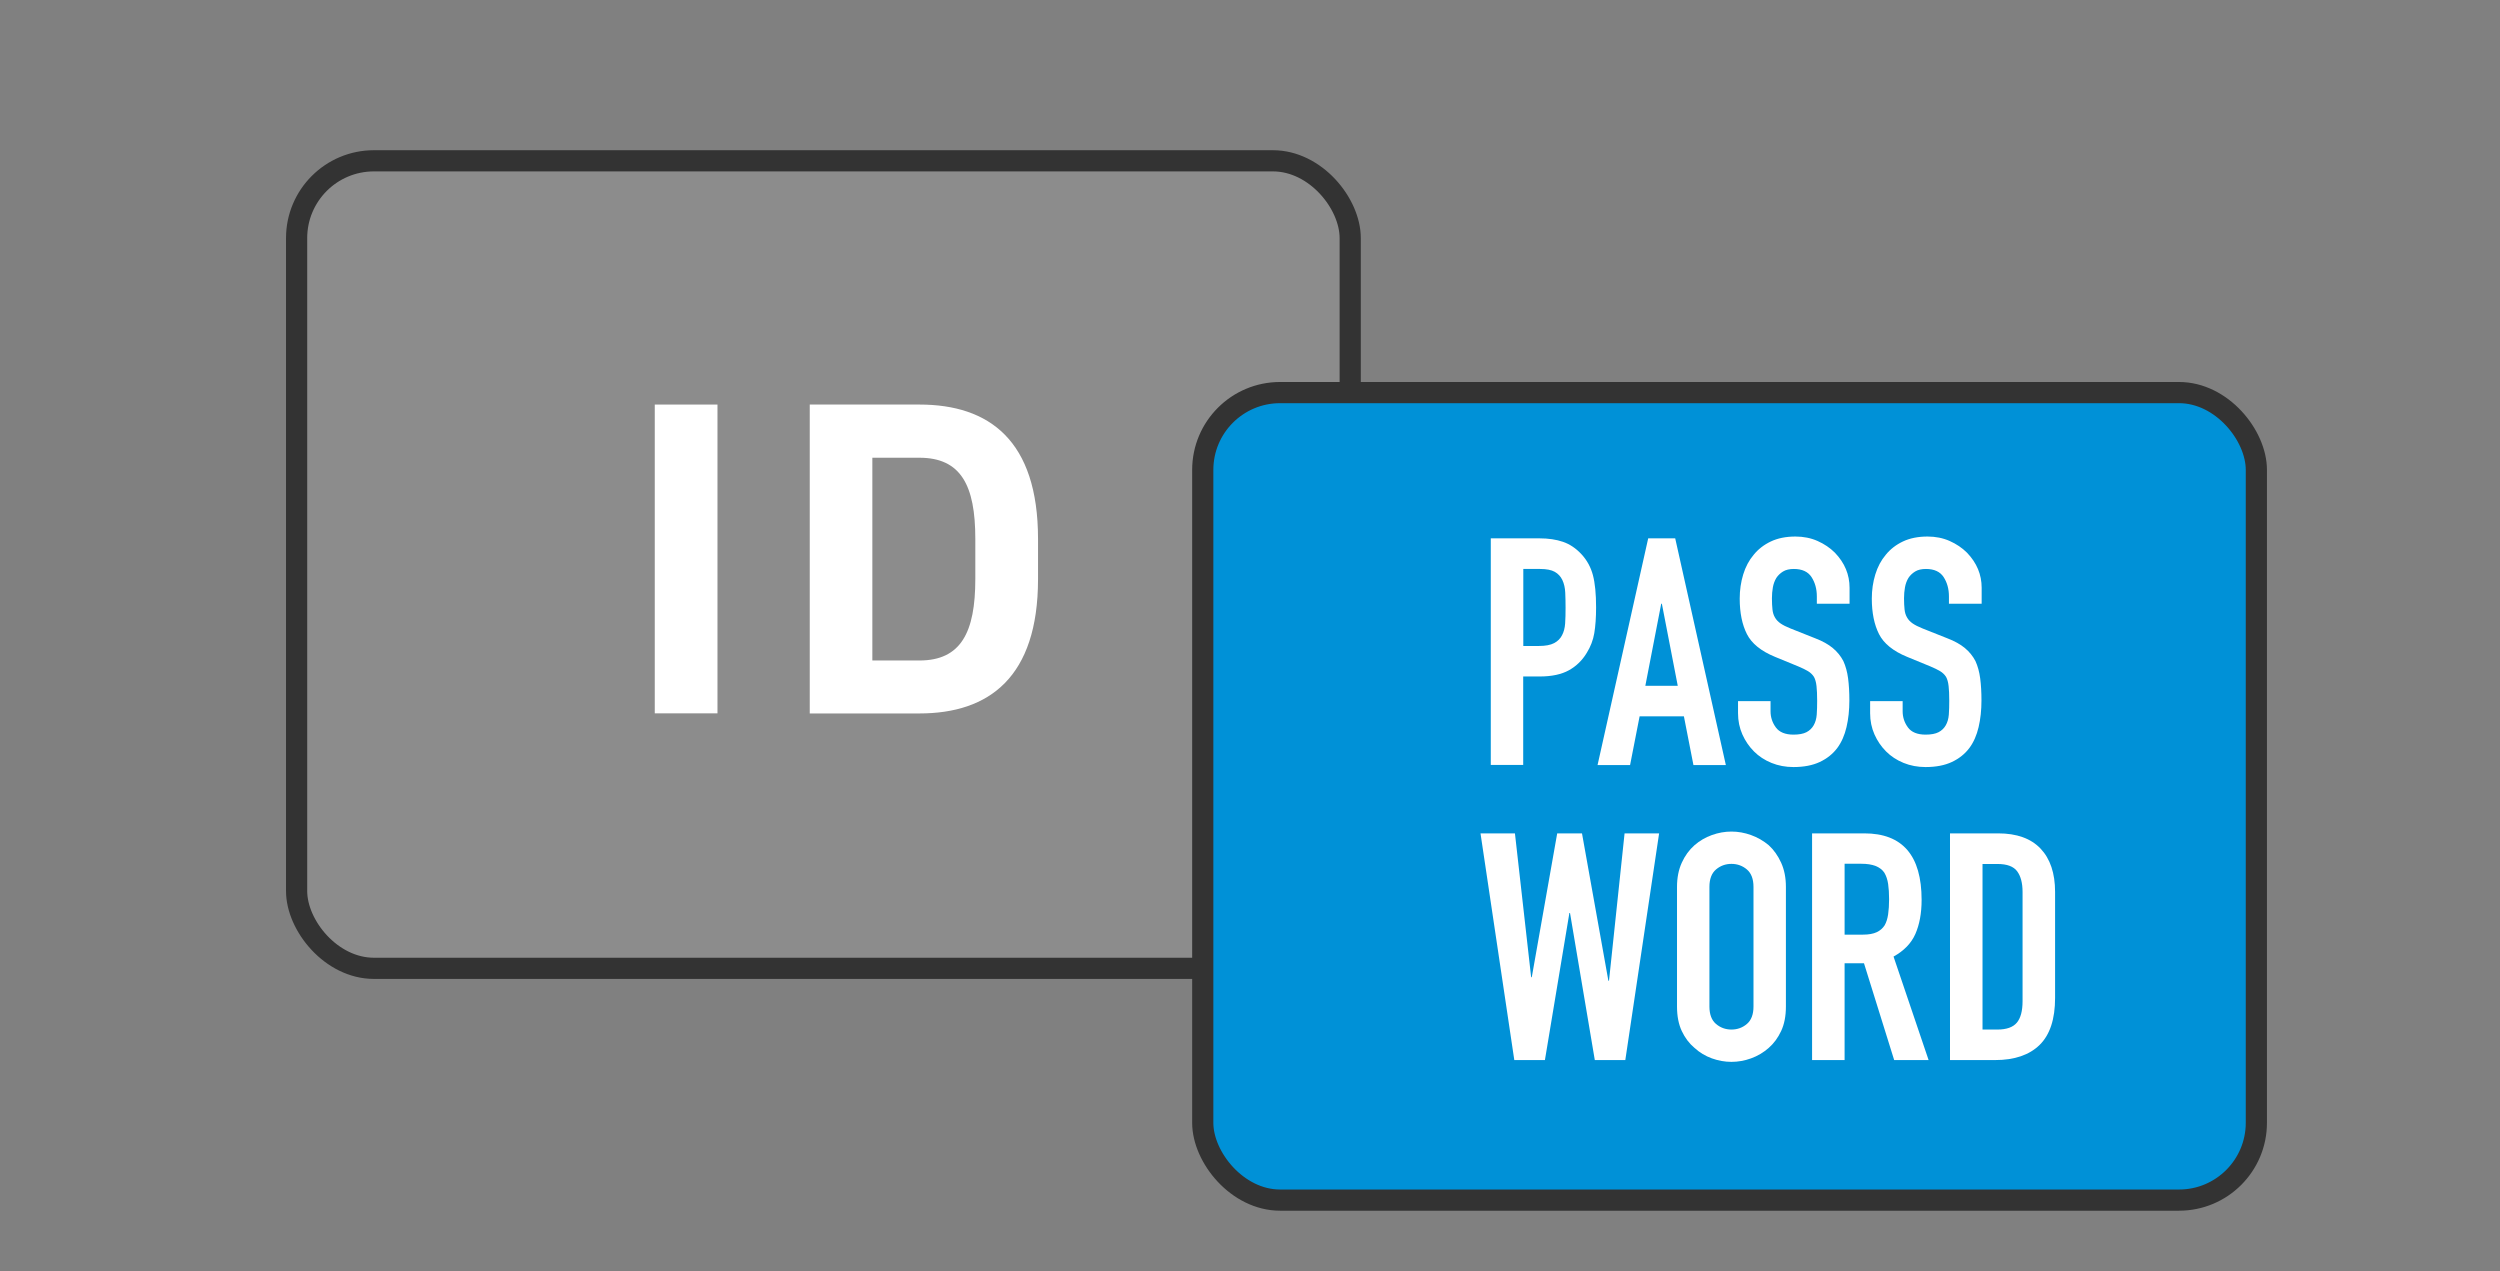 <?xml version="1.0" encoding="UTF-8"?><svg id="_レイヤー_2" xmlns="http://www.w3.org/2000/svg" xmlns:xlink="http://www.w3.org/1999/xlink" viewBox="0 0 236 120"><rect x="0" y="0" width="236" height="120" fill="#808080" stroke="none"/><defs><style>.cls-1{clip-path:url(#clippath);}.cls-2,.cls-3{fill:none;}.cls-2,.cls-4,.cls-5,.cls-6{stroke-width:0px;}.cls-3{stroke:#333;stroke-miterlimit:10;stroke-width:2px;}.cls-4{fill:#8c8c8c;}.cls-5{fill:#fff;}.cls-6{fill:#0091d7;}</style><clipPath id="clippath"><rect class="cls-2" width="236" height="120"/></clipPath></defs><g id="_レイヤー_2-2"><g class="cls-1"><rect class="cls-4" x="28" y="15.18" width="99.46" height="76.23" rx="7.3" ry="7.3"/><rect class="cls-3" x="28" y="15.18" width="99.46" height="76.23" rx="7.3" ry="7.3"/><rect class="cls-6" x="113.54" y="37.06" width="99.46" height="76.23" rx="7.3" ry="7.3"/><rect class="cls-3" x="113.54" y="37.06" width="99.46" height="76.23" rx="7.3" ry="7.3"/><path class="cls-5" d="m140.73,72.22v-21.4h4.6c.84,0,1.58.11,2.22.33.64.22,1.22.61,1.74,1.17.52.56.88,1.22,1.08,1.97.2.75.3,1.77.3,3.05,0,.96-.06,1.77-.17,2.43-.11.66-.35,1.28-.71,1.86-.42.7-.98,1.25-1.68,1.64-.7.39-1.62.59-2.76.59h-1.56v8.35h-3.07Zm3.07-18.51v7.27h1.47c.62,0,1.1-.09,1.44-.27.34-.18.59-.43.75-.75.16-.3.26-.67.29-1.11.03-.44.04-.93.04-1.47,0-.5-.01-.98-.03-1.43s-.11-.85-.27-1.19c-.16-.34-.4-.6-.72-.78s-.78-.27-1.38-.27h-1.59Z"/><path class="cls-5" d="m150.81,72.22l4.78-21.4h2.55l4.78,21.4h-3.06l-.9-4.6h-4.18l-.9,4.6h-3.07Zm7.57-7.48l-1.5-7.75h-.06l-1.5,7.75h3.06Z"/><path class="cls-5" d="m174.58,56.99h-3.07v-.69c0-.7-.17-1.31-.5-1.82-.33-.51-.89-.77-1.67-.77-.42,0-.76.08-1.02.24-.26.16-.47.36-.63.6-.16.26-.27.56-.33.89s-.09.68-.09,1.04c0,.42.02.77.05,1.05.03.28.1.53.23.75.12.22.3.41.53.57.23.16.55.32.95.48l2.34.93c.68.26,1.23.57,1.65.92.42.35.75.76.99,1.22.22.48.37,1.03.45,1.64.08.61.12,1.31.12,2.09,0,.9-.09,1.74-.27,2.51-.18.77-.47,1.43-.87,1.97-.42.56-.97,1-1.65,1.32-.68.32-1.51.48-2.49.48-.74,0-1.43-.13-2.07-.39s-1.19-.62-1.65-1.08-.83-1-1.1-1.61c-.27-.61-.41-1.28-.41-2v-1.14h3.07v.96c0,.56.17,1.07.5,1.52s.89.68,1.67.68c.52,0,.93-.08,1.22-.23s.52-.37.68-.65c.16-.28.26-.62.29-1.01.03-.39.04-.83.04-1.31,0-.56-.02-1.02-.06-1.38-.04-.36-.12-.65-.24-.87-.14-.22-.33-.4-.56-.54-.23-.14-.54-.29-.92-.45l-2.19-.9c-1.32-.54-2.21-1.26-2.66-2.15s-.68-2.01-.68-3.35c0-.8.11-1.56.33-2.28.22-.72.55-1.34.99-1.86.42-.52.96-.94,1.61-1.25.65-.31,1.43-.47,2.33-.47.76,0,1.46.14,2.09.42.63.28,1.18.65,1.64,1.11.92.96,1.38,2.06,1.38,3.31v1.5Z"/><path class="cls-5" d="m187.05,56.99h-3.07v-.69c0-.7-.17-1.31-.5-1.82-.33-.51-.89-.77-1.67-.77-.42,0-.76.08-1.02.24-.26.16-.47.36-.63.6-.16.26-.27.56-.33.89s-.09.68-.09,1.04c0,.42.02.77.05,1.05.03.28.1.53.23.75.12.22.3.41.53.57.23.16.55.32.95.48l2.34.93c.68.26,1.23.57,1.65.92.42.35.75.76.99,1.22.22.48.37,1.03.45,1.64.08.61.12,1.31.12,2.09,0,.9-.09,1.74-.27,2.51-.18.77-.47,1.43-.87,1.97-.42.56-.97,1-1.65,1.32-.68.32-1.51.48-2.49.48-.74,0-1.43-.13-2.07-.39s-1.19-.62-1.65-1.08-.83-1-1.1-1.61c-.27-.61-.41-1.28-.41-2v-1.14h3.07v.96c0,.56.17,1.07.5,1.52s.89.68,1.67.68c.52,0,.93-.08,1.22-.23s.52-.37.68-.65c.16-.28.26-.62.29-1.01.03-.39.04-.83.04-1.31,0-.56-.02-1.02-.06-1.38-.04-.36-.12-.65-.24-.87-.14-.22-.33-.4-.56-.54-.23-.14-.54-.29-.92-.45l-2.19-.9c-1.32-.54-2.21-1.26-2.66-2.15s-.68-2.01-.68-3.35c0-.8.11-1.56.33-2.28.22-.72.55-1.34.99-1.86.42-.52.96-.94,1.61-1.25.65-.31,1.43-.47,2.33-.47.76,0,1.46.14,2.09.42.63.28,1.18.65,1.64,1.11.92.96,1.38,2.06,1.38,3.31v1.5Z"/><path class="cls-5" d="m156.62,78.67l-3.19,21.4h-2.88l-2.34-13.88h-.06l-2.31,13.88h-2.89l-3.19-21.4h3.25l1.53,13.58h.06l2.4-13.58h2.34l2.49,13.91h.06l1.47-13.91h3.25Z"/><path class="cls-5" d="m158.31,83.72c0-.86.15-1.62.45-2.28s.7-1.21,1.2-1.65c.48-.42,1.03-.74,1.64-.96.61-.22,1.23-.33,1.85-.33s1.24.11,1.85.33c.61.22,1.17.54,1.67.96.48.44.87.99,1.17,1.65.3.66.45,1.42.45,2.28v11.3c0,.9-.15,1.67-.45,2.31-.3.64-.69,1.17-1.17,1.59-.5.44-1.06.77-1.67.99-.61.22-1.23.33-1.85.33s-1.24-.11-1.85-.33c-.61-.22-1.16-.55-1.64-.99-.5-.42-.9-.95-1.2-1.59s-.45-1.41-.45-2.31v-11.3Zm3.06,11.3c0,.74.21,1.29.62,1.64.41.35.9.53,1.46.53s1.05-.18,1.46-.53c.41-.35.62-.9.62-1.64v-11.3c0-.74-.21-1.29-.62-1.64-.41-.35-.9-.53-1.46-.53s-1.05.18-1.46.53c-.41.35-.62.9-.62,1.64v11.3Z"/><path class="cls-5" d="m171.06,100.07v-21.4h4.93c3.61,0,5.41,2.09,5.41,6.28,0,1.26-.2,2.33-.59,3.22-.39.88-1.08,1.59-2.06,2.13l3.31,9.77h-3.25l-2.85-9.14h-1.83v9.14h-3.07Zm3.07-18.51v6.67h1.74c.54,0,.97-.08,1.29-.23.32-.15.57-.37.75-.65.16-.28.27-.63.33-1.04s.09-.89.09-1.43-.03-1.02-.09-1.43c-.06-.41-.18-.77-.36-1.07-.38-.56-1.1-.84-2.16-.84h-1.59Z"/><path class="cls-5" d="m184.08,100.07v-21.4h4.54c1.76,0,3.1.48,4.01,1.44.91.96,1.37,2.32,1.37,4.09v10.01c0,2-.49,3.48-1.46,4.43-.97.95-2.37,1.43-4.19,1.43h-4.27Zm3.07-18.51v15.63h1.41c.86,0,1.47-.22,1.83-.65.36-.43.54-1.11.54-2.03v-10.31c0-.84-.17-1.49-.51-1.95-.34-.46-.96-.69-1.86-.69h-1.41Z"/><path class="cls-5" d="m67.73,67.34h-5.92v-29.15h5.92v29.15Z"/><path class="cls-5" d="m76.44,67.34v-29.15h10.35c6.59,0,11.2,3.38,11.2,12.68v3.8c0,9.25-4.61,12.68-11.2,12.68h-10.35Zm15.63-12.68v-3.8c0-5.03-1.35-7.65-5.28-7.65h-4.44v19.14h4.44c3.93,0,5.28-2.66,5.28-7.69Z"/></g></g></svg>